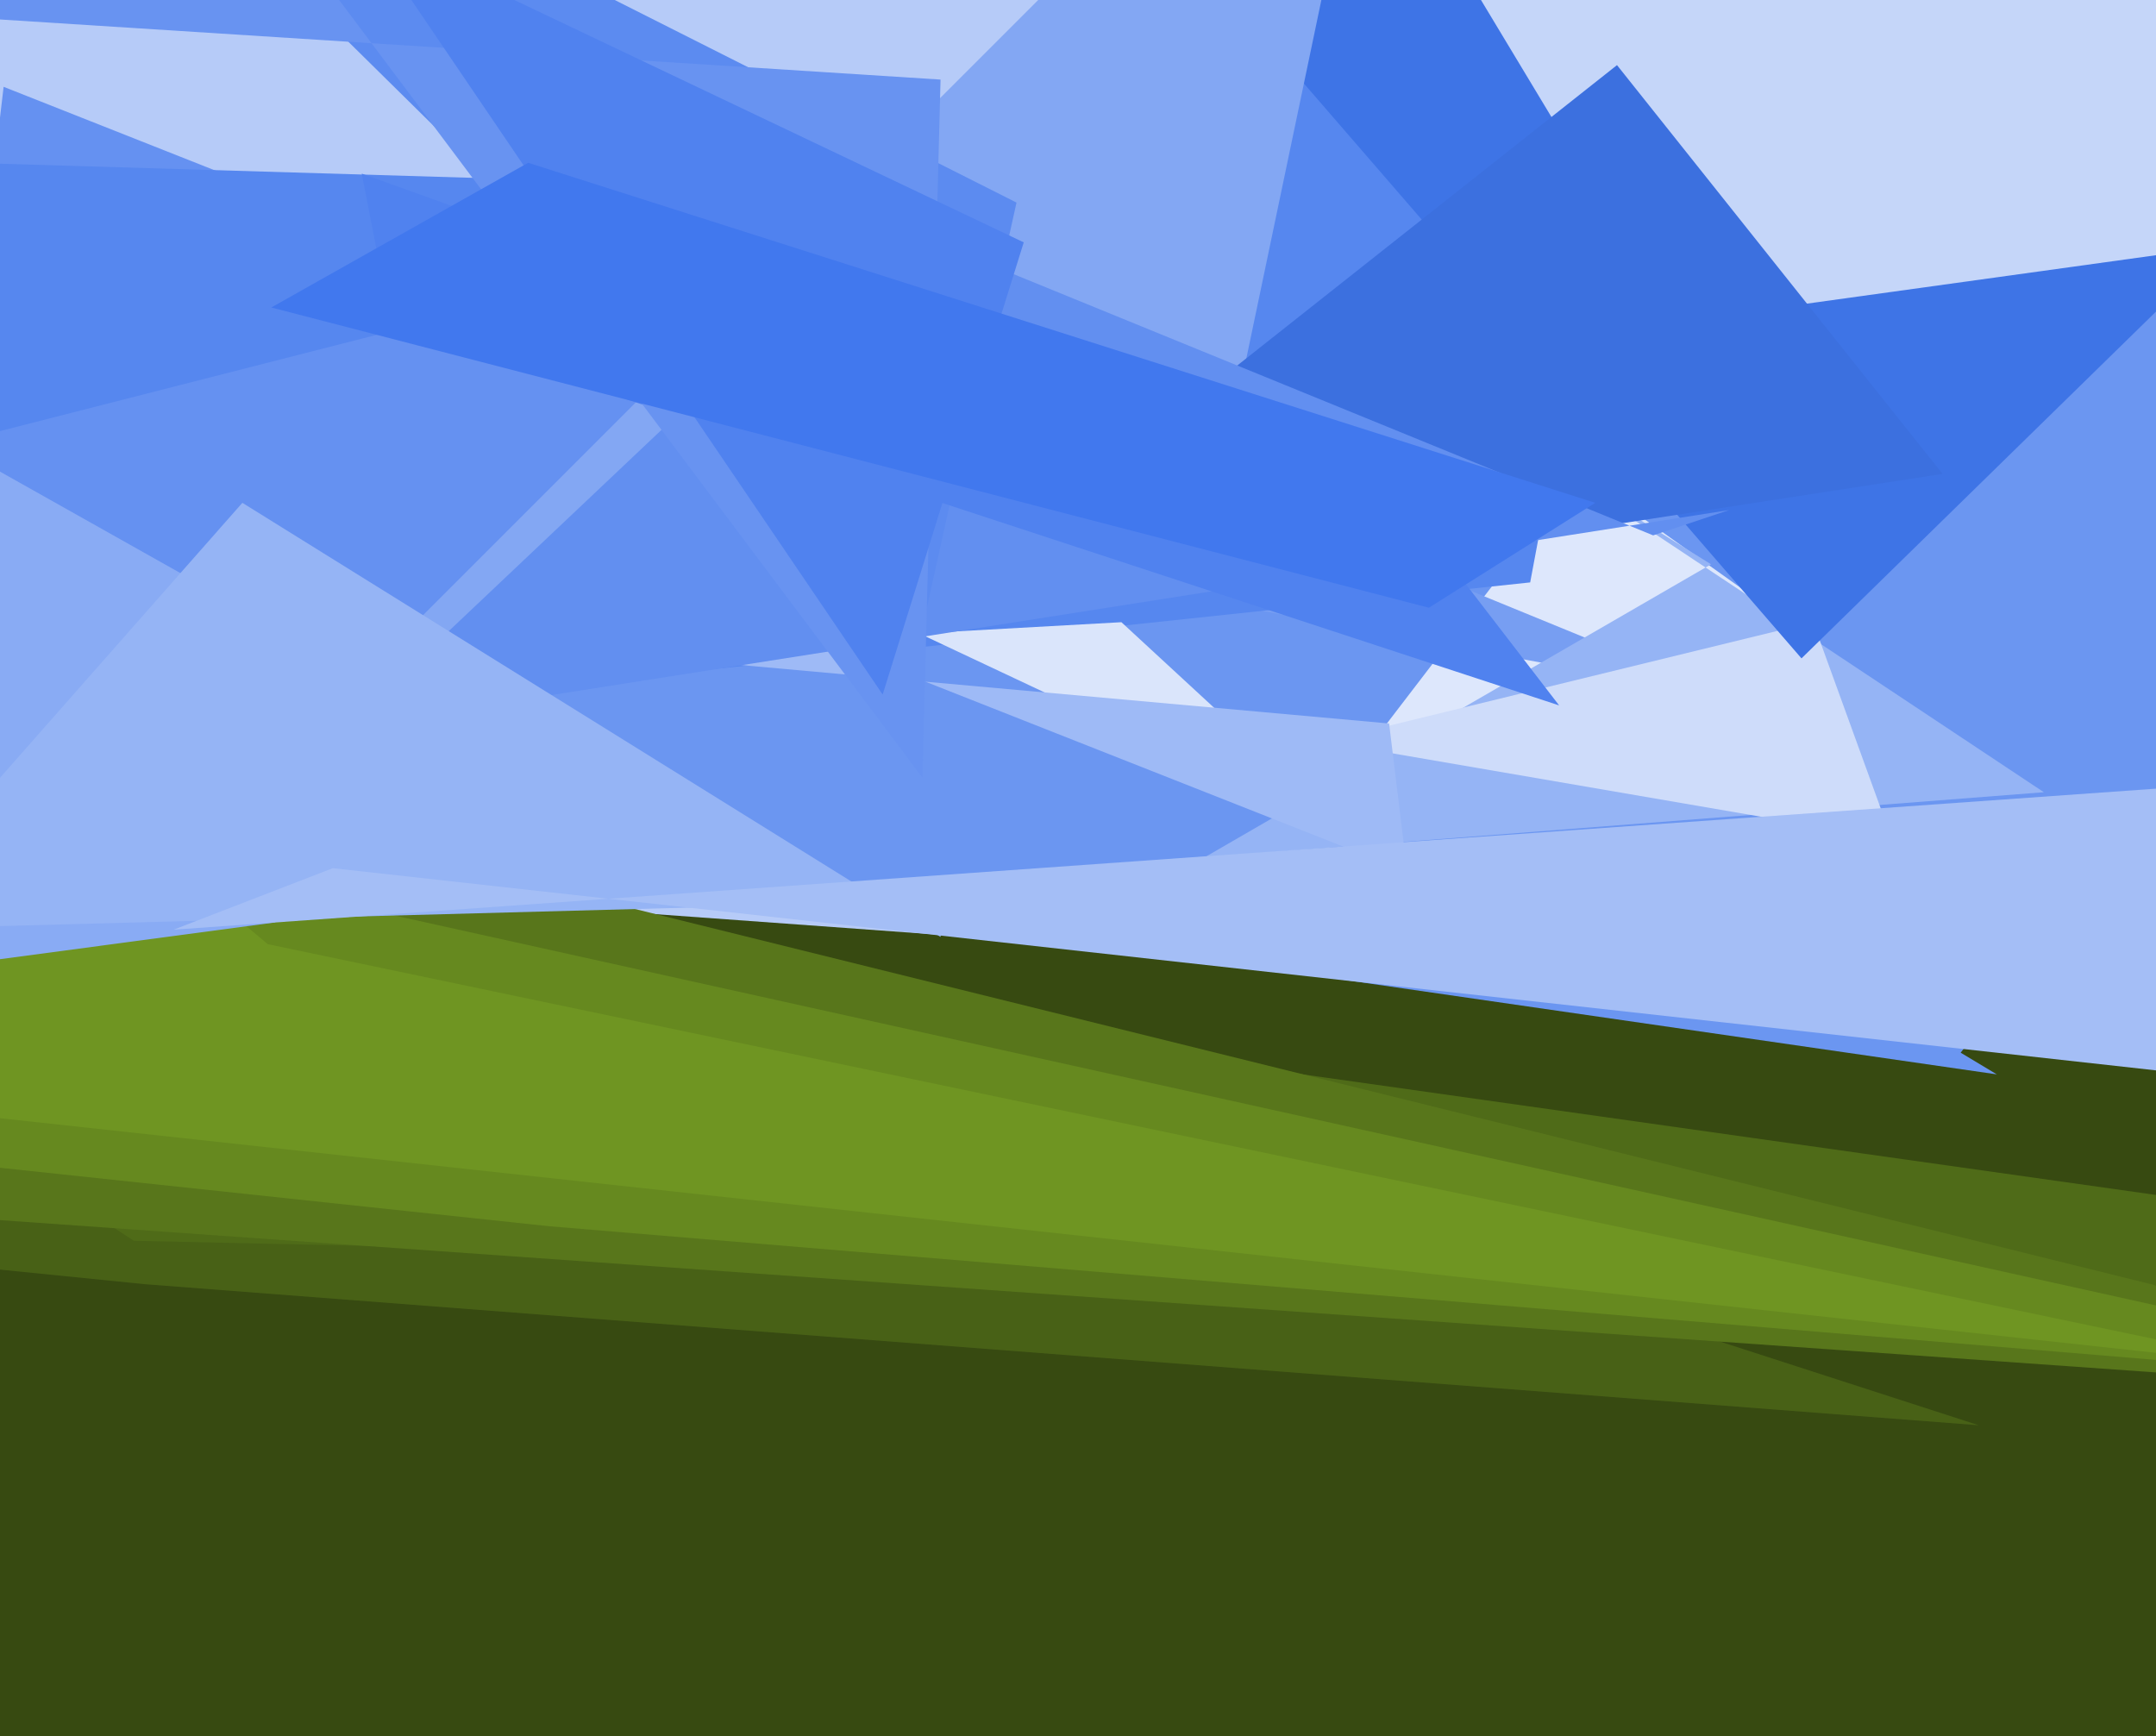 <svg xmlns="http://www.w3.org/2000/svg" width="596px" height="480px">
  <rect width="596" height="480" fill="rgb(55,74,17)"/>
  <polygon points="259,-337 -242,222 571,281 626,93" fill="rgb(182,203,248)"/>
  <polygon points="34,222 833,-86 542,291 552,297" fill="rgb(107,150,241)"/>
  <polygon points="365,224 545,208 437,131 437,130" fill="rgb(221,231,252)"/>
  <polygon points="6,219 547,394 40,355 -228,328" fill="rgb(72,97,22)"/>
  <polygon points="479,193 396,159 202,135 37,111" fill="rgb(119,158,242)"/>
  <polygon points="333,237 565,219 425,126 473,156" fill="rgb(149,180,245)"/>
  <polygon points="312,147 1,24 -22,220 -226,273" fill="rgb(101,145,241)"/>
  <polygon points="77,257 806,360 37,343 -35,296" fill="rgb(79,107,24)"/>
  <polygon points="259,53 -109,42 -115,435 -15,123" fill="rgb(86,135,239)"/>
  <polygon points="366,205 523,232 478,108 493,174" fill="rgb(206,220,250)"/>
  <polygon points="84,197 381,-17 426,145 423,161" fill="rgb(86,135,239)"/>
  <polygon points="37,217 732,389 -89,331 -177,404" fill="rgb(88,118,27)"/>
  <polygon points="59,242 705,385 152,339 -111,311" fill="rgb(102,137,31)"/>
  <polygon points="310,172 375,232 222,160 256,175" fill="rgb(218,229,251)"/>
  <polygon points="910,-221 498,182 -4,-398 32,-306" fill="rgb(62,116,230)"/>
  <polygon points="74,261 633,378 -47,304 -68,141" fill="rgb(111,149,34)"/>
  <polygon points="982,17 463,89 33,-625 -55,-601" fill="rgb(197,214,249)"/>
  <polygon points="88,199 386,-99 341,116 437,70" fill="rgb(131,167,243)"/>
  <polygon points="-214,10 -141,284 76,255 138,208" fill="rgb(137,171,244)"/>
  <polygon points="537,131 447,18 246,177 232,178" fill="rgb(60,112,223)"/>
  <polygon points="384,200 389,241 166,153 140,178" fill="rgb(158,186,246)"/>
  <polygon points="96,201 244,61 457,148 478,141" fill="rgb(98,143,240)"/>
  <polygon points="256,169 281,56 45,-63 42,-42" fill="rgb(92,139,240)"/>
  <polygon points="67,139 -37,257 261,249 260,259" fill="rgb(149,180,245)"/>
  <polygon points="431,195 401,156 100,48 108,89" fill="rgb(80,130,239)"/>
  <polygon points="255,215 260,22 -6,5 21,-97" fill="rgb(104,147,241)"/>
  <polygon points="244,192 283,67 35,-51 73,-60" fill="rgb(80,130,239)"/>
  <polygon points="395,168 441,139 146,45 75,85" fill="rgb(65,120,238)"/>
  <polygon points="779,205 615,298 92,240 48,257" fill="rgb(164,190,246)"/>
</svg>